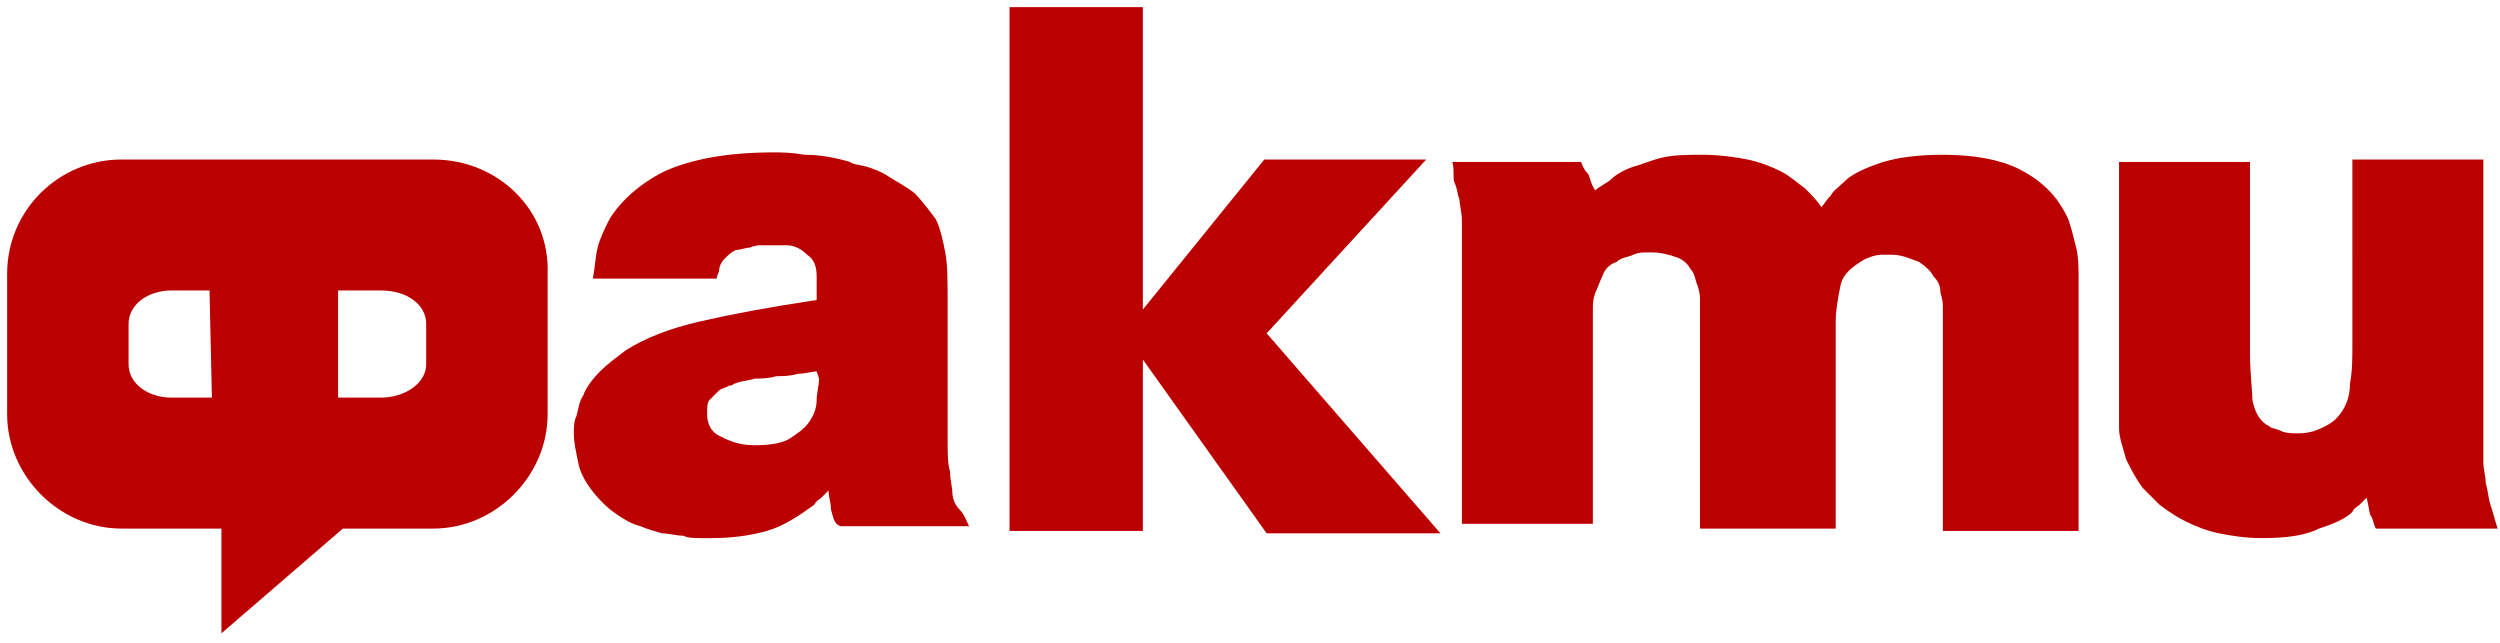 <?xml version="1.0" encoding="utf-8"?>
<!-- Generator: Adobe Illustrator 21.0.0, SVG Export Plug-In . SVG Version: 6.00 Build 0)  -->
<svg version="1.1" id="Layer_1" xmlns="http://www.w3.org/2000/svg" xmlns:xlink="http://www.w3.org/1999/xlink" x="0px" y="0px"
	 width="105px" height="27px" viewBox="0 0 105 27" style="enable-background:new 0 0 105 27;" xml:space="preserve">
<style type="text/css">
	.st0{fill:#BB0000;}
</style>
<g>
	<path class="st0" d="M24.9,11.7c0.1-0.5,0.1-0.9,0.2-1.3c0.1-0.4,0.3-0.8,0.5-1.2c0.5-0.8,1.3-1.5,2.3-2c1.1-0.5,2.6-0.8,4.6-0.8
		c0.3,0,0.7,0,1.3,0.1c0.6,0,1.2,0.1,1.9,0.3C35.8,6.9,36,6.9,36.4,7c0.3,0.1,0.6,0.2,0.9,0.4c0.3,0.2,0.7,0.4,1.1,0.7
		c0.3,0.3,0.6,0.7,0.9,1.1c0.2,0.4,0.3,0.9,0.4,1.4c0.1,0.5,0.1,1.2,0.1,2.1v5.8c0,0.5,0,1,0.1,1.3c0,0.3,0.1,0.7,0.1,0.9
		s0.1,0.5,0.3,0.7s0.3,0.5,0.4,0.7h-5.4C35,22,35,21.7,34.9,21.4c0-0.3-0.1-0.5-0.1-0.8c-0.1,0.1-0.2,0.2-0.3,0.3
		c-0.1,0.1-0.2,0.1-0.3,0.3c-0.7,0.5-1.3,0.9-2,1.1s-1.5,0.3-2.3,0.3c-0.1,0-0.3,0-0.5,0s-0.5,0-0.7-0.1c-0.3,0-0.6-0.1-0.9-0.1
		c-0.3-0.1-0.7-0.2-0.9-0.3c-0.4-0.1-0.7-0.3-1-0.5s-0.5-0.4-0.6-0.5c-0.5-0.5-0.9-1.1-1-1.6s-0.2-0.9-0.2-1.3c0-0.2,0-0.5,0.1-0.7
		c0.1-0.3,0.1-0.6,0.3-0.9c0.1-0.3,0.4-0.7,0.7-1s0.7-0.6,1.1-0.9c0.8-0.5,1.8-0.9,3.1-1.2c1.3-0.3,2.9-0.6,4.9-0.9c0-0.3,0-0.6,0-1
		s-0.1-0.7-0.4-0.9c-0.3-0.3-0.6-0.4-0.9-0.4c-0.3,0-0.6,0-0.7,0c0,0-0.1,0-0.3,0c-0.1,0-0.3,0-0.5,0.1c-0.2,0-0.4,0.1-0.6,0.1
		c-0.2,0.1-0.3,0.2-0.5,0.4c-0.1,0.1-0.2,0.3-0.2,0.5c-0.1,0.2-0.1,0.3-0.1,0.3L24.9,11.7L24.9,11.7L24.9,11.7z M34.3,15.6
		c-0.2,0-0.5,0.1-0.8,0.1c-0.3,0.1-0.7,0.1-0.9,0.1c-0.3,0.1-0.7,0.1-0.9,0.1c-0.3,0.1-0.6,0.1-0.8,0.2c-0.1,0-0.1,0.1-0.3,0.1
		c-0.1,0.1-0.3,0.1-0.4,0.2s-0.3,0.3-0.4,0.4s-0.1,0.3-0.1,0.6c0,0.3,0.1,0.7,0.5,0.9s0.8,0.4,1.5,0.4s1.2-0.1,1.5-0.3
		c0.3-0.2,0.6-0.4,0.8-0.7c0.2-0.3,0.3-0.6,0.3-0.9s0.1-0.6,0.1-0.9L34.3,15.6L34.3,15.6z"/>
	<path class="st0" d="M48,0.3V13l5.1-6.3h6.8L53.2,14l7.3,8.4h-7.3L48,15.1v7.2h-5.6v-22C42.4,0.3,48,0.3,48,0.3z"/>
	<path class="st0" d="M66.4,6.8c0.1,0.2,0.1,0.3,0.3,0.5C66.8,7.5,66.8,7.7,67,8c0.2-0.2,0.5-0.3,0.7-0.5s0.6-0.4,0.9-0.5
		c0.4-0.1,0.8-0.3,1.3-0.4s1.1-0.1,1.6-0.1c0.7,0,1.4,0.1,1.9,0.2s1,0.3,1.4,0.5s0.7,0.5,1,0.7c0.3,0.3,0.5,0.5,0.7,0.8
		c0.1-0.1,0.2-0.3,0.4-0.5C77,8,77.3,7.8,77.6,7.5C78,7.2,78.5,7,79.1,6.8c0.7-0.2,1.5-0.3,2.5-0.3c1.3,0,2.4,0.2,3.2,0.6
		c0.8,0.4,1.3,0.9,1.6,1.3c0.2,0.3,0.4,0.6,0.5,0.9c0.1,0.3,0.2,0.7,0.3,1.1c0.1,0.4,0.1,0.9,0.1,1.3c0,0.5,0,1.1,0,1.8v8.8h-5.7
		v-8.8c0-0.1,0-0.2,0-0.3s0-0.2,0-0.3s0-0.3-0.1-0.6c0-0.3-0.1-0.5-0.3-0.7c-0.1-0.2-0.3-0.4-0.6-0.6c-0.3-0.1-0.7-0.3-1.1-0.3
		c-0.1,0-0.3,0-0.5,0s-0.5,0.1-0.7,0.2c-0.5,0.3-0.9,0.6-1,1.1s-0.2,1-0.2,1.5v8.7h-5.7v-8.6c0-0.2,0-0.4,0-0.5c0-0.2,0-0.3,0-0.5
		c0-0.1,0-0.3-0.1-0.6c-0.1-0.2-0.1-0.5-0.3-0.7c-0.1-0.2-0.3-0.4-0.6-0.5c-0.3-0.1-0.6-0.2-1.1-0.2c-0.3,0-0.5,0-0.7,0.1
		s-0.5,0.1-0.7,0.3c-0.3,0.1-0.5,0.3-0.6,0.6c-0.1,0.2-0.2,0.5-0.3,0.7c-0.1,0.3-0.1,0.5-0.1,0.7c0,0.3,0,0.5,0,0.7V22h-5.5V10.7
		c0-0.5,0-1,0-1.4s-0.1-0.7-0.1-0.9c-0.1-0.3-0.1-0.5-0.2-0.7s0-0.5-0.1-0.9H66.4z"/>
	<path class="st0" d="M99.8,22.2c-0.1-0.1-0.1-0.3-0.2-0.5c-0.1-0.1-0.1-0.4-0.2-0.8c-0.1,0.1-0.2,0.2-0.3,0.3s-0.2,0.1-0.3,0.3
		c-0.3,0.3-0.8,0.5-1.4,0.7c-0.6,0.3-1.4,0.4-2.4,0.4c-0.7,0-1.3-0.1-1.8-0.2s-1-0.3-1.4-0.5s-0.7-0.4-1.1-0.7
		c-0.3-0.3-0.5-0.5-0.7-0.7c-0.3-0.4-0.5-0.8-0.7-1.2C89.2,18.9,89,18.4,89,18c0-0.3,0-0.7,0-1.2s0-0.9,0-1.3V6.8h5.5v8
		c0,0.9,0.1,1.6,0.1,2c0.1,0.5,0.3,0.9,0.7,1.1c0.1,0.1,0.3,0.1,0.5,0.2s0.5,0.1,0.7,0.1c0.1,0,0.4,0,0.7-0.1
		c0.3-0.1,0.7-0.3,0.9-0.5c0.4-0.4,0.6-0.9,0.6-1.5c0.1-0.5,0.1-1.1,0.1-1.6V6.7h5.5v9.8c0,0.3,0,0.6,0,0.9s0,0.7,0,0.9
		c0,0.4,0,0.7,0,1.1c0,0.3,0.1,0.6,0.1,0.9c0.1,0.3,0.1,0.6,0.2,0.9s0.2,0.7,0.3,1L99.8,22.2z"/>
	<g>
		<g id="XMLID_44_">
			<path id="XMLID_45_" class="st0" d="M18.2,6.7H5.1c-2.6,0-4.8,2.1-4.8,4.8v5.9c0,2.6,2.2,4.8,4.8,4.8h4.2v4.4l5.1-4.4h3.8
				c2.6,0,4.8-2.2,4.8-4.8v-5.9C23.1,8.8,20.9,6.7,18.2,6.7z M8.9,16.7H7.2c-1,0-1.8-0.6-1.8-1.4v-1.7c0-0.8,0.8-1.4,1.8-1.4h1.6
				L8.9,16.7L8.9,16.7z M17.9,15.3c0,0.8-0.9,1.4-1.9,1.4h-1.8v-4.5H16c1.1,0,1.9,0.6,1.9,1.4V15.3L17.9,15.3z"/>
		</g>
	</g>
</g>
</svg>
